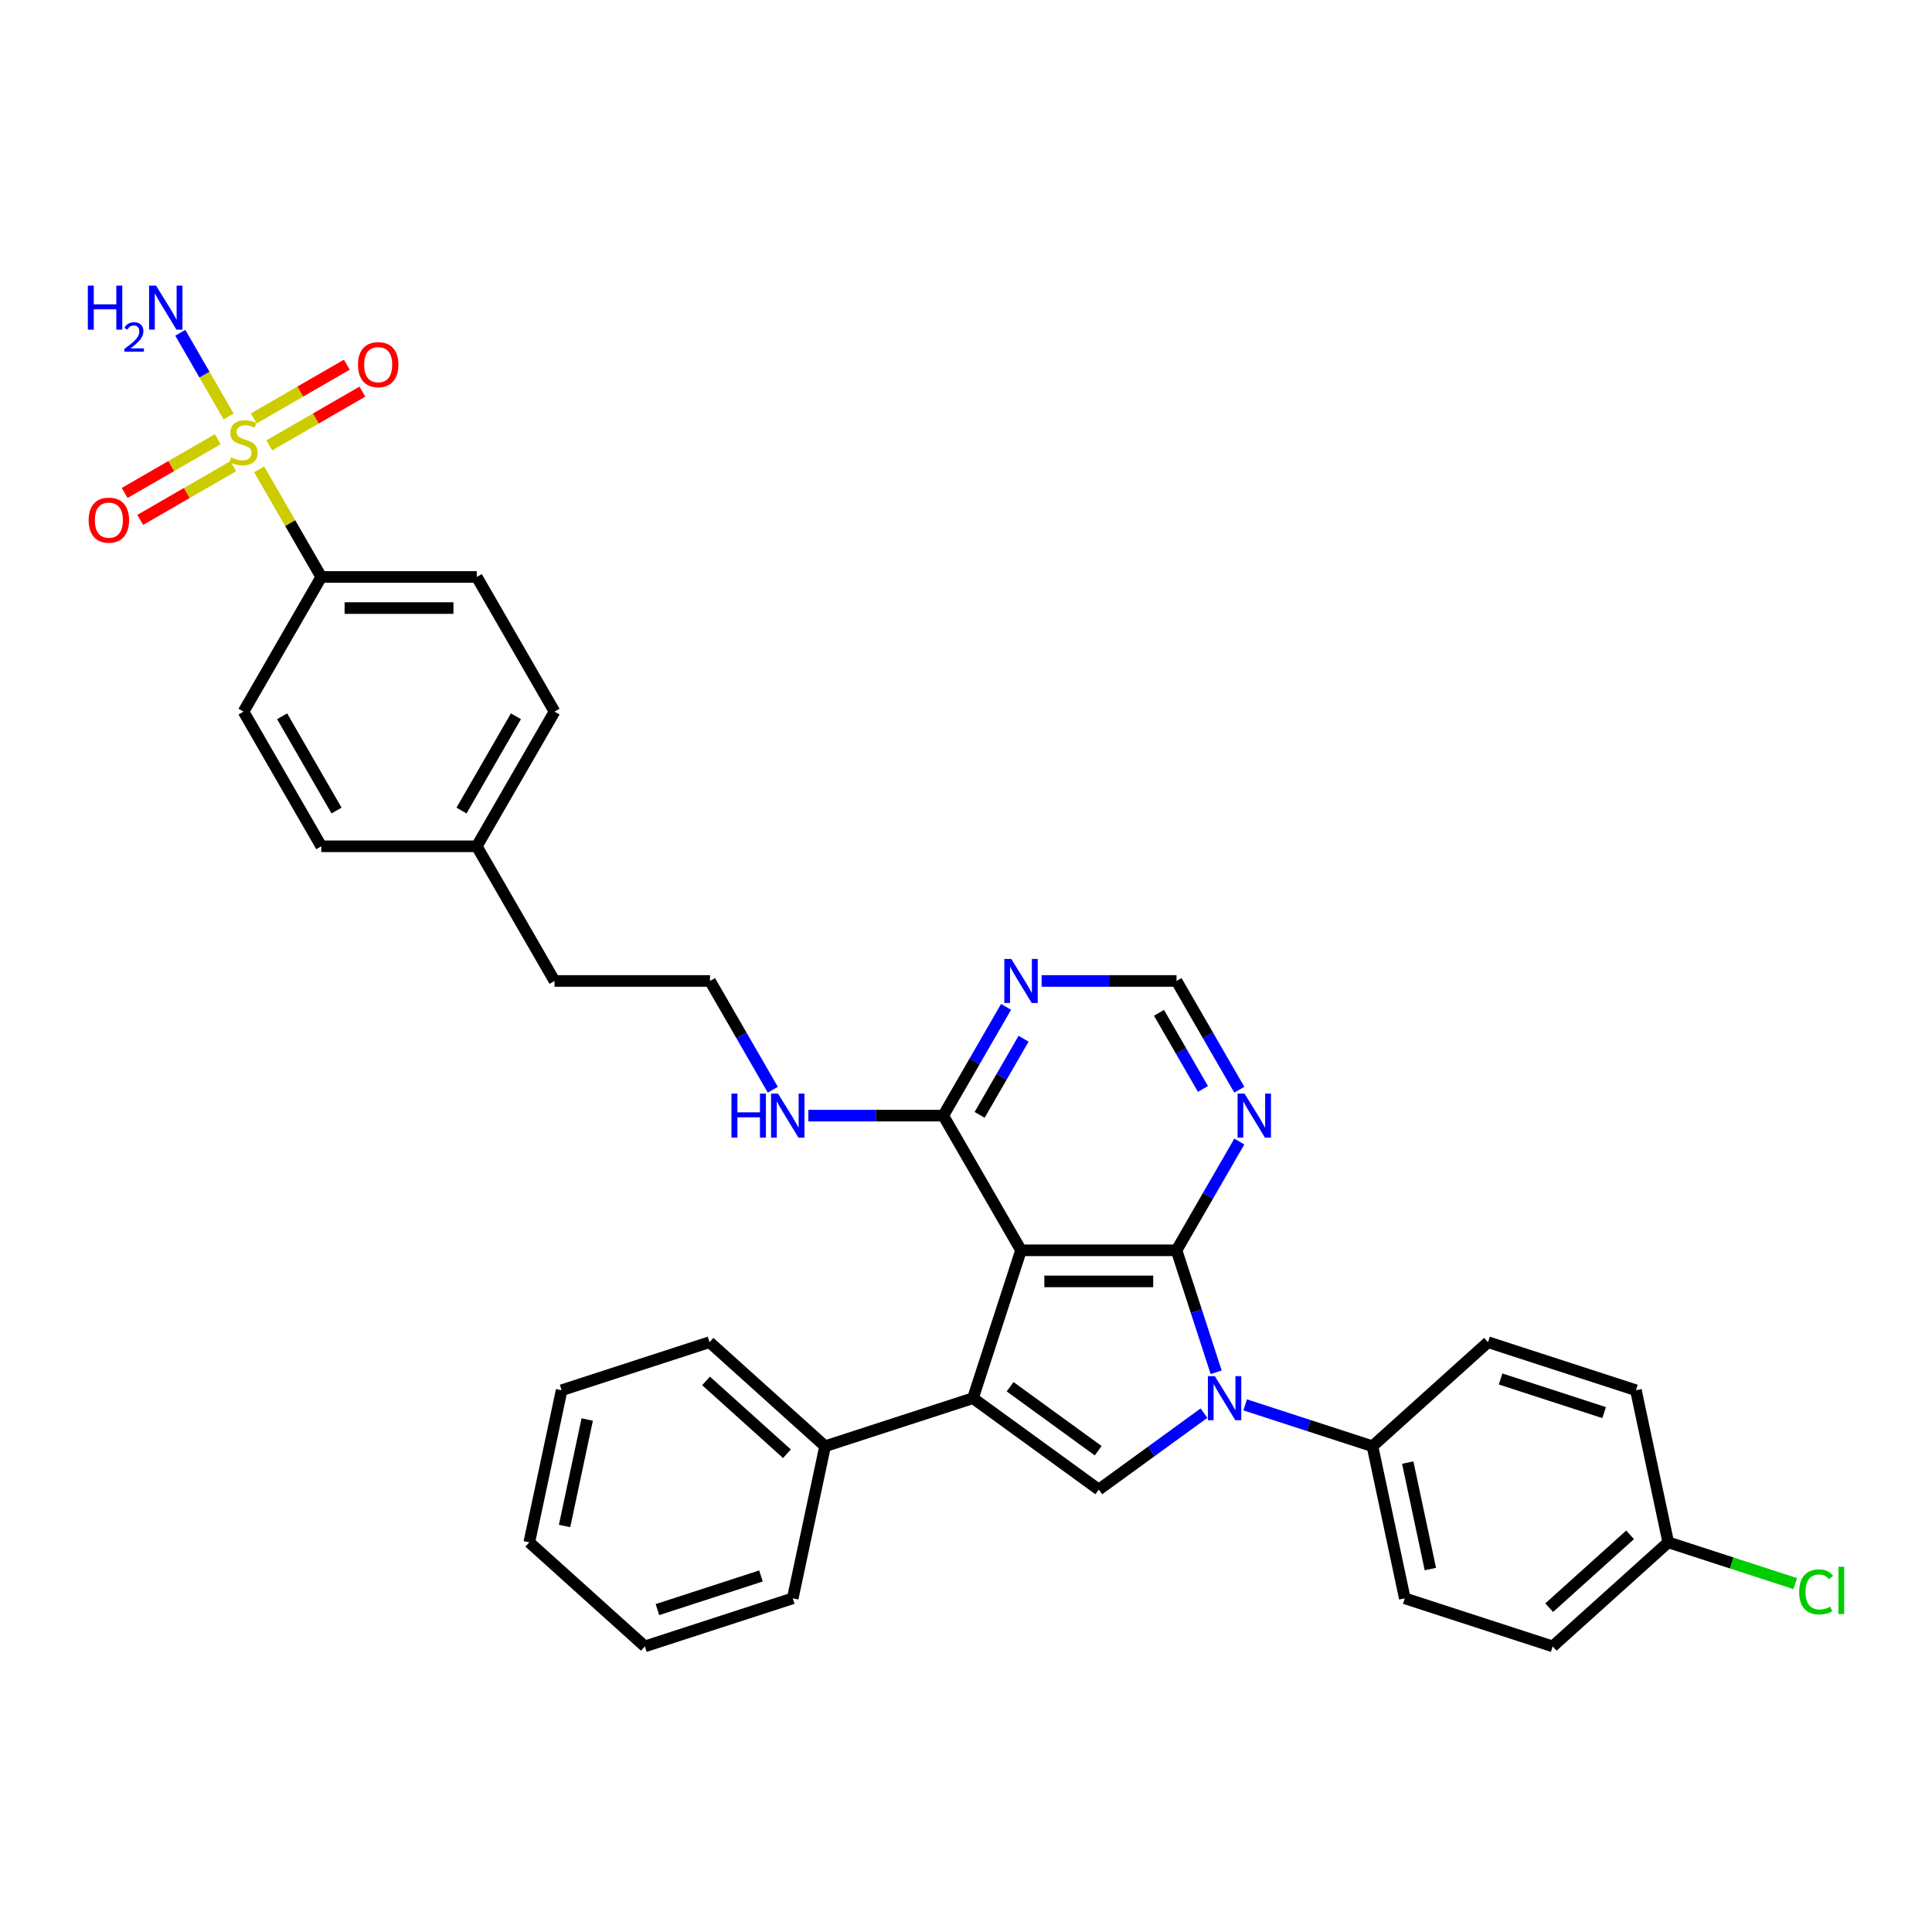 <?xml version='1.0' encoding='iso-8859-1'?>
<svg version='1.1' baseProfile='full'
              xmlns='http://www.w3.org/2000/svg'
                      xmlns:rdkit='http://www.rdkit.org/xml'
                      xmlns:xlink='http://www.w3.org/1999/xlink'
                  xml:space='preserve'
width='1000px' height='1000px' viewBox='0 0 1000 1000'>
<!-- END OF HEADER -->
<rect style='opacity:1.0;fill:#FFFFFF;stroke:none' width='1000' height='1000' x='0' y='0'> </rect>
<path class='bond-0' d='M 608.966,647.151 L 528.479,647.151' style='fill:none;fill-rule:evenodd;stroke:#000000;stroke-width:6px;stroke-linecap:butt;stroke-linejoin:miter;stroke-opacity:1' />
<path class='bond-0' d='M 596.893,663.248 L 540.552,663.248' style='fill:none;fill-rule:evenodd;stroke:#000000;stroke-width:6px;stroke-linecap:butt;stroke-linejoin:miter;stroke-opacity:1' />
<path class='bond-1' d='M 608.966,647.151 L 619.223,678.72' style='fill:none;fill-rule:evenodd;stroke:#000000;stroke-width:6px;stroke-linecap:butt;stroke-linejoin:miter;stroke-opacity:1' />
<path class='bond-1' d='M 619.223,678.72 L 629.481,710.289' style='fill:none;fill-rule:evenodd;stroke:#0000FF;stroke-width:6px;stroke-linecap:butt;stroke-linejoin:miter;stroke-opacity:1' />
<path class='bond-6' d='M 608.966,647.151 L 625.217,619.004' style='fill:none;fill-rule:evenodd;stroke:#000000;stroke-width:6px;stroke-linecap:butt;stroke-linejoin:miter;stroke-opacity:1' />
<path class='bond-6' d='M 625.217,619.004 L 641.467,590.857' style='fill:none;fill-rule:evenodd;stroke:#0000FF;stroke-width:6px;stroke-linecap:butt;stroke-linejoin:miter;stroke-opacity:1' />
<path class='bond-2' d='M 528.479,647.151 L 503.608,723.698' style='fill:none;fill-rule:evenodd;stroke:#000000;stroke-width:6px;stroke-linecap:butt;stroke-linejoin:miter;stroke-opacity:1' />
<path class='bond-5' d='M 528.479,647.151 L 488.236,577.448' style='fill:none;fill-rule:evenodd;stroke:#000000;stroke-width:6px;stroke-linecap:butt;stroke-linejoin:miter;stroke-opacity:1' />
<path class='bond-4' d='M 623.181,731.44 L 595.952,751.223' style='fill:none;fill-rule:evenodd;stroke:#0000FF;stroke-width:6px;stroke-linecap:butt;stroke-linejoin:miter;stroke-opacity:1' />
<path class='bond-4' d='M 595.952,751.223 L 568.723,771.006' style='fill:none;fill-rule:evenodd;stroke:#000000;stroke-width:6px;stroke-linecap:butt;stroke-linejoin:miter;stroke-opacity:1' />
<path class='bond-9' d='M 644.494,727.16 L 677.439,737.865' style='fill:none;fill-rule:evenodd;stroke:#0000FF;stroke-width:6px;stroke-linecap:butt;stroke-linejoin:miter;stroke-opacity:1' />
<path class='bond-9' d='M 677.439,737.865 L 710.385,748.569' style='fill:none;fill-rule:evenodd;stroke:#000000;stroke-width:6px;stroke-linecap:butt;stroke-linejoin:miter;stroke-opacity:1' />
<path class='bond-13' d='M 503.608,723.698 L 427.061,748.569' style='fill:none;fill-rule:evenodd;stroke:#000000;stroke-width:6px;stroke-linecap:butt;stroke-linejoin:miter;stroke-opacity:1' />
<path class='bond-34' d='M 503.608,723.698 L 568.723,771.006' style='fill:none;fill-rule:evenodd;stroke:#000000;stroke-width:6px;stroke-linecap:butt;stroke-linejoin:miter;stroke-opacity:1' />
<path class='bond-34' d='M 522.837,717.771 L 568.417,750.887' style='fill:none;fill-rule:evenodd;stroke:#000000;stroke-width:6px;stroke-linecap:butt;stroke-linejoin:miter;stroke-opacity:1' />
<path class='bond-3' d='M 134.124,242.92 L 150.207,270.777' style='fill:none;fill-rule:evenodd;stroke:#CCCC00;stroke-width:6px;stroke-linecap:butt;stroke-linejoin:miter;stroke-opacity:1' />
<path class='bond-3' d='M 150.207,270.777 L 166.291,298.635' style='fill:none;fill-rule:evenodd;stroke:#000000;stroke-width:6px;stroke-linecap:butt;stroke-linejoin:miter;stroke-opacity:1' />
<path class='bond-10' d='M 139.392,230.521 L 163.481,216.613' style='fill:none;fill-rule:evenodd;stroke:#CCCC00;stroke-width:6px;stroke-linecap:butt;stroke-linejoin:miter;stroke-opacity:1' />
<path class='bond-10' d='M 163.481,216.613 L 187.569,202.706' style='fill:none;fill-rule:evenodd;stroke:#FF0000;stroke-width:6px;stroke-linecap:butt;stroke-linejoin:miter;stroke-opacity:1' />
<path class='bond-10' d='M 131.344,216.58 L 155.432,202.673' style='fill:none;fill-rule:evenodd;stroke:#CCCC00;stroke-width:6px;stroke-linecap:butt;stroke-linejoin:miter;stroke-opacity:1' />
<path class='bond-10' d='M 155.432,202.673 L 179.52,188.765' style='fill:none;fill-rule:evenodd;stroke:#FF0000;stroke-width:6px;stroke-linecap:butt;stroke-linejoin:miter;stroke-opacity:1' />
<path class='bond-11' d='M 112.703,227.342 L 88.615,241.25' style='fill:none;fill-rule:evenodd;stroke:#CCCC00;stroke-width:6px;stroke-linecap:butt;stroke-linejoin:miter;stroke-opacity:1' />
<path class='bond-11' d='M 88.615,241.25 L 64.527,255.157' style='fill:none;fill-rule:evenodd;stroke:#FF0000;stroke-width:6px;stroke-linecap:butt;stroke-linejoin:miter;stroke-opacity:1' />
<path class='bond-11' d='M 120.752,241.283 L 96.663,255.19' style='fill:none;fill-rule:evenodd;stroke:#CCCC00;stroke-width:6px;stroke-linecap:butt;stroke-linejoin:miter;stroke-opacity:1' />
<path class='bond-11' d='M 96.663,255.19 L 72.575,269.098' style='fill:none;fill-rule:evenodd;stroke:#FF0000;stroke-width:6px;stroke-linecap:butt;stroke-linejoin:miter;stroke-opacity:1' />
<path class='bond-14' d='M 118.325,215.555 L 105.824,193.903' style='fill:none;fill-rule:evenodd;stroke:#CCCC00;stroke-width:6px;stroke-linecap:butt;stroke-linejoin:miter;stroke-opacity:1' />
<path class='bond-14' d='M 105.824,193.903 L 93.323,172.251' style='fill:none;fill-rule:evenodd;stroke:#0000FF;stroke-width:6px;stroke-linecap:butt;stroke-linejoin:miter;stroke-opacity:1' />
<path class='bond-15' d='M 488.236,577.448 L 453.321,577.448' style='fill:none;fill-rule:evenodd;stroke:#000000;stroke-width:6px;stroke-linecap:butt;stroke-linejoin:miter;stroke-opacity:1' />
<path class='bond-15' d='M 453.321,577.448 L 418.406,577.448' style='fill:none;fill-rule:evenodd;stroke:#0000FF;stroke-width:6px;stroke-linecap:butt;stroke-linejoin:miter;stroke-opacity:1' />
<path class='bond-35' d='M 488.236,577.448 L 504.487,549.3' style='fill:none;fill-rule:evenodd;stroke:#000000;stroke-width:6px;stroke-linecap:butt;stroke-linejoin:miter;stroke-opacity:1' />
<path class='bond-35' d='M 504.487,549.3 L 520.738,521.153' style='fill:none;fill-rule:evenodd;stroke:#0000FF;stroke-width:6px;stroke-linecap:butt;stroke-linejoin:miter;stroke-opacity:1' />
<path class='bond-35' d='M 507.052,577.052 L 518.428,557.349' style='fill:none;fill-rule:evenodd;stroke:#000000;stroke-width:6px;stroke-linecap:butt;stroke-linejoin:miter;stroke-opacity:1' />
<path class='bond-35' d='M 518.428,557.349 L 529.803,537.646' style='fill:none;fill-rule:evenodd;stroke:#0000FF;stroke-width:6px;stroke-linecap:butt;stroke-linejoin:miter;stroke-opacity:1' />
<path class='bond-12' d='M 641.467,564.039 L 625.217,535.891' style='fill:none;fill-rule:evenodd;stroke:#0000FF;stroke-width:6px;stroke-linecap:butt;stroke-linejoin:miter;stroke-opacity:1' />
<path class='bond-12' d='M 625.217,535.891 L 608.966,507.744' style='fill:none;fill-rule:evenodd;stroke:#000000;stroke-width:6px;stroke-linecap:butt;stroke-linejoin:miter;stroke-opacity:1' />
<path class='bond-12' d='M 622.651,563.643 L 611.276,543.94' style='fill:none;fill-rule:evenodd;stroke:#0000FF;stroke-width:6px;stroke-linecap:butt;stroke-linejoin:miter;stroke-opacity:1' />
<path class='bond-12' d='M 611.276,543.94 L 599.9,524.237' style='fill:none;fill-rule:evenodd;stroke:#000000;stroke-width:6px;stroke-linecap:butt;stroke-linejoin:miter;stroke-opacity:1' />
<path class='bond-7' d='M 539.136,507.744 L 574.051,507.744' style='fill:none;fill-rule:evenodd;stroke:#0000FF;stroke-width:6px;stroke-linecap:butt;stroke-linejoin:miter;stroke-opacity:1' />
<path class='bond-7' d='M 574.051,507.744 L 608.966,507.744' style='fill:none;fill-rule:evenodd;stroke:#000000;stroke-width:6px;stroke-linecap:butt;stroke-linejoin:miter;stroke-opacity:1' />
<path class='bond-8' d='M 166.291,298.635 L 246.777,298.635' style='fill:none;fill-rule:evenodd;stroke:#000000;stroke-width:6px;stroke-linecap:butt;stroke-linejoin:miter;stroke-opacity:1' />
<path class='bond-8' d='M 178.364,314.732 L 234.704,314.732' style='fill:none;fill-rule:evenodd;stroke:#000000;stroke-width:6px;stroke-linecap:butt;stroke-linejoin:miter;stroke-opacity:1' />
<path class='bond-38' d='M 166.291,298.635 L 126.048,368.338' style='fill:none;fill-rule:evenodd;stroke:#000000;stroke-width:6px;stroke-linecap:butt;stroke-linejoin:miter;stroke-opacity:1' />
<path class='bond-18' d='M 710.385,748.569 L 727.119,827.297' style='fill:none;fill-rule:evenodd;stroke:#000000;stroke-width:6px;stroke-linecap:butt;stroke-linejoin:miter;stroke-opacity:1' />
<path class='bond-18' d='M 728.64,757.032 L 740.354,812.141' style='fill:none;fill-rule:evenodd;stroke:#000000;stroke-width:6px;stroke-linecap:butt;stroke-linejoin:miter;stroke-opacity:1' />
<path class='bond-19' d='M 710.385,748.569 L 770.198,694.714' style='fill:none;fill-rule:evenodd;stroke:#000000;stroke-width:6px;stroke-linecap:butt;stroke-linejoin:miter;stroke-opacity:1' />
<path class='bond-28' d='M 427.061,748.569 L 367.248,694.714' style='fill:none;fill-rule:evenodd;stroke:#000000;stroke-width:6px;stroke-linecap:butt;stroke-linejoin:miter;stroke-opacity:1' />
<path class='bond-28' d='M 407.318,752.454 L 365.449,714.755' style='fill:none;fill-rule:evenodd;stroke:#000000;stroke-width:6px;stroke-linecap:butt;stroke-linejoin:miter;stroke-opacity:1' />
<path class='bond-29' d='M 427.061,748.569 L 410.327,827.297' style='fill:none;fill-rule:evenodd;stroke:#000000;stroke-width:6px;stroke-linecap:butt;stroke-linejoin:miter;stroke-opacity:1' />
<path class='bond-27' d='M 400.008,564.039 L 383.758,535.891' style='fill:none;fill-rule:evenodd;stroke:#0000FF;stroke-width:6px;stroke-linecap:butt;stroke-linejoin:miter;stroke-opacity:1' />
<path class='bond-27' d='M 383.758,535.891 L 367.507,507.744' style='fill:none;fill-rule:evenodd;stroke:#000000;stroke-width:6px;stroke-linecap:butt;stroke-linejoin:miter;stroke-opacity:1' />
<path class='bond-16' d='M 246.777,298.635 L 287.02,368.338' style='fill:none;fill-rule:evenodd;stroke:#000000;stroke-width:6px;stroke-linecap:butt;stroke-linejoin:miter;stroke-opacity:1' />
<path class='bond-17' d='M 126.048,368.338 L 166.291,438.041' style='fill:none;fill-rule:evenodd;stroke:#000000;stroke-width:6px;stroke-linecap:butt;stroke-linejoin:miter;stroke-opacity:1' />
<path class='bond-17' d='M 146.025,370.745 L 174.195,419.537' style='fill:none;fill-rule:evenodd;stroke:#000000;stroke-width:6px;stroke-linecap:butt;stroke-linejoin:miter;stroke-opacity:1' />
<path class='bond-21' d='M 727.119,827.297 L 803.666,852.169' style='fill:none;fill-rule:evenodd;stroke:#000000;stroke-width:6px;stroke-linecap:butt;stroke-linejoin:miter;stroke-opacity:1' />
<path class='bond-22' d='M 770.198,694.714 L 846.745,719.585' style='fill:none;fill-rule:evenodd;stroke:#000000;stroke-width:6px;stroke-linecap:butt;stroke-linejoin:miter;stroke-opacity:1' />
<path class='bond-22' d='M 776.705,713.754 L 830.288,731.164' style='fill:none;fill-rule:evenodd;stroke:#000000;stroke-width:6px;stroke-linecap:butt;stroke-linejoin:miter;stroke-opacity:1' />
<path class='bond-20' d='M 863.479,798.313 L 846.745,719.585' style='fill:none;fill-rule:evenodd;stroke:#000000;stroke-width:6px;stroke-linecap:butt;stroke-linejoin:miter;stroke-opacity:1' />
<path class='bond-26' d='M 863.479,798.313 L 896.352,808.994' style='fill:none;fill-rule:evenodd;stroke:#000000;stroke-width:6px;stroke-linecap:butt;stroke-linejoin:miter;stroke-opacity:1' />
<path class='bond-26' d='M 896.352,808.994 L 929.224,819.675' style='fill:none;fill-rule:evenodd;stroke:#00CC00;stroke-width:6px;stroke-linecap:butt;stroke-linejoin:miter;stroke-opacity:1' />
<path class='bond-36' d='M 863.479,798.313 L 803.666,852.169' style='fill:none;fill-rule:evenodd;stroke:#000000;stroke-width:6px;stroke-linecap:butt;stroke-linejoin:miter;stroke-opacity:1' />
<path class='bond-36' d='M 843.736,794.429 L 801.866,832.128' style='fill:none;fill-rule:evenodd;stroke:#000000;stroke-width:6px;stroke-linecap:butt;stroke-linejoin:miter;stroke-opacity:1' />
<path class='bond-23' d='M 166.291,438.041 L 246.777,438.041' style='fill:none;fill-rule:evenodd;stroke:#000000;stroke-width:6px;stroke-linecap:butt;stroke-linejoin:miter;stroke-opacity:1' />
<path class='bond-24' d='M 287.02,368.338 L 246.777,438.041' style='fill:none;fill-rule:evenodd;stroke:#000000;stroke-width:6px;stroke-linecap:butt;stroke-linejoin:miter;stroke-opacity:1' />
<path class='bond-24' d='M 267.043,370.745 L 238.873,419.537' style='fill:none;fill-rule:evenodd;stroke:#000000;stroke-width:6px;stroke-linecap:butt;stroke-linejoin:miter;stroke-opacity:1' />
<path class='bond-25' d='M 246.777,438.041 L 287.02,507.744' style='fill:none;fill-rule:evenodd;stroke:#000000;stroke-width:6px;stroke-linecap:butt;stroke-linejoin:miter;stroke-opacity:1' />
<path class='bond-30' d='M 367.507,507.744 L 287.02,507.744' style='fill:none;fill-rule:evenodd;stroke:#000000;stroke-width:6px;stroke-linecap:butt;stroke-linejoin:miter;stroke-opacity:1' />
<path class='bond-31' d='M 367.248,694.714 L 290.701,719.585' style='fill:none;fill-rule:evenodd;stroke:#000000;stroke-width:6px;stroke-linecap:butt;stroke-linejoin:miter;stroke-opacity:1' />
<path class='bond-32' d='M 410.327,827.297 L 333.78,852.169' style='fill:none;fill-rule:evenodd;stroke:#000000;stroke-width:6px;stroke-linecap:butt;stroke-linejoin:miter;stroke-opacity:1' />
<path class='bond-32' d='M 393.87,815.718 L 340.287,833.128' style='fill:none;fill-rule:evenodd;stroke:#000000;stroke-width:6px;stroke-linecap:butt;stroke-linejoin:miter;stroke-opacity:1' />
<path class='bond-37' d='M 290.701,719.585 L 273.967,798.313' style='fill:none;fill-rule:evenodd;stroke:#000000;stroke-width:6px;stroke-linecap:butt;stroke-linejoin:miter;stroke-opacity:1' />
<path class='bond-37' d='M 303.936,734.741 L 292.222,789.85' style='fill:none;fill-rule:evenodd;stroke:#000000;stroke-width:6px;stroke-linecap:butt;stroke-linejoin:miter;stroke-opacity:1' />
<path class='bond-33' d='M 333.78,852.169 L 273.967,798.313' style='fill:none;fill-rule:evenodd;stroke:#000000;stroke-width:6px;stroke-linecap:butt;stroke-linejoin:miter;stroke-opacity:1' />
<path  class='atom-2' d='M 628.799 712.301
L 636.268 724.374
Q 637.009 725.565, 638.2 727.722
Q 639.391 729.879, 639.455 730.008
L 639.455 712.301
L 642.482 712.301
L 642.482 735.095
L 639.359 735.095
L 631.342 721.895
Q 630.409 720.35, 629.411 718.579
Q 628.445 716.808, 628.155 716.261
L 628.155 735.095
L 625.193 735.095
L 625.193 712.301
L 628.799 712.301
' fill='#0000FF'/>
<path  class='atom-4' d='M 119.609 236.755
Q 119.866 236.851, 120.929 237.302
Q 121.991 237.753, 123.15 238.043
Q 124.341 238.3, 125.5 238.3
Q 127.658 238.3, 128.913 237.27
Q 130.169 236.207, 130.169 234.372
Q 130.169 233.117, 129.525 232.344
Q 128.913 231.571, 127.947 231.153
Q 126.981 230.734, 125.372 230.251
Q 123.343 229.64, 122.12 229.06
Q 120.929 228.481, 120.06 227.257
Q 119.223 226.034, 119.223 223.973
Q 119.223 221.108, 121.154 219.337
Q 123.118 217.567, 126.981 217.567
Q 129.621 217.567, 132.615 218.822
L 131.875 221.301
Q 129.138 220.175, 127.078 220.175
Q 124.857 220.175, 123.633 221.108
Q 122.41 222.01, 122.442 223.587
Q 122.442 224.811, 123.054 225.551
Q 123.698 226.291, 124.599 226.71
Q 125.533 227.129, 127.078 227.611
Q 129.138 228.255, 130.362 228.899
Q 131.585 229.543, 132.454 230.863
Q 133.356 232.151, 133.356 234.372
Q 133.356 237.527, 131.231 239.234
Q 129.138 240.908, 125.629 240.908
Q 123.601 240.908, 122.056 240.457
Q 120.543 240.039, 118.74 239.298
L 119.609 236.755
' fill='#CCCC00'/>
<path  class='atom-7' d='M 644.171 566.051
L 651.64 578.124
Q 652.38 579.315, 653.571 581.472
Q 654.763 583.629, 654.827 583.758
L 654.827 566.051
L 657.853 566.051
L 657.853 588.844
L 654.73 588.844
L 646.714 575.645
Q 645.78 574.099, 644.782 572.329
Q 643.816 570.558, 643.527 570.011
L 643.527 588.844
L 640.565 588.844
L 640.565 566.051
L 644.171 566.051
' fill='#0000FF'/>
<path  class='atom-8' d='M 523.441 496.347
L 530.91 508.42
Q 531.651 509.612, 532.842 511.769
Q 534.033 513.926, 534.097 514.054
L 534.097 496.347
L 537.124 496.347
L 537.124 519.141
L 534.001 519.141
L 525.984 505.941
Q 525.051 504.396, 524.053 502.625
Q 523.087 500.855, 522.797 500.307
L 522.797 519.141
L 519.835 519.141
L 519.835 496.347
L 523.441 496.347
' fill='#0000FF'/>
<path  class='atom-11' d='M 185.288 188.753
Q 185.288 183.28, 187.992 180.221
Q 190.696 177.163, 195.751 177.163
Q 200.806 177.163, 203.51 180.221
Q 206.214 183.28, 206.214 188.753
Q 206.214 194.29, 203.478 197.445
Q 200.741 200.568, 195.751 200.568
Q 190.729 200.568, 187.992 197.445
Q 185.288 194.322, 185.288 188.753
M 195.751 197.993
Q 199.228 197.993, 201.095 195.674
Q 202.995 193.324, 202.995 188.753
Q 202.995 184.278, 201.095 182.024
Q 199.228 179.738, 195.751 179.738
Q 192.274 179.738, 190.375 181.992
Q 188.507 184.245, 188.507 188.753
Q 188.507 193.356, 190.375 195.674
Q 192.274 197.993, 195.751 197.993
' fill='#FF0000'/>
<path  class='atom-12' d='M 45.881 269.239
Q 45.881 263.766, 48.586 260.707
Q 51.29 257.649, 56.345 257.649
Q 61.399 257.649, 64.103 260.707
Q 66.808 263.766, 66.808 269.239
Q 66.808 274.776, 64.071 277.932
Q 61.335 281.054, 56.345 281.054
Q 51.322 281.054, 48.586 277.932
Q 45.881 274.809, 45.881 269.239
M 56.345 278.479
Q 59.822 278.479, 61.689 276.161
Q 63.588 273.811, 63.588 269.239
Q 63.588 264.764, 61.689 262.51
Q 59.822 260.225, 56.345 260.225
Q 52.867 260.225, 50.968 262.478
Q 49.101 264.732, 49.101 269.239
Q 49.101 273.843, 50.968 276.161
Q 52.867 278.479, 56.345 278.479
' fill='#FF0000'/>
<path  class='atom-15' d='M 45.455 147.831
L 48.545 147.831
L 48.545 157.522
L 60.2 157.522
L 60.2 147.831
L 63.29 147.831
L 63.29 170.625
L 60.2 170.625
L 60.2 160.097
L 48.545 160.097
L 48.545 170.625
L 45.455 170.625
L 45.455 147.831
' fill='#0000FF'/>
<path  class='atom-15' d='M 64.395 169.825
Q 64.948 168.402, 66.265 167.616
Q 67.582 166.808, 69.41 166.808
Q 71.683 166.808, 72.958 168.041
Q 74.233 169.273, 74.233 171.462
Q 74.233 173.693, 72.576 175.775
Q 70.94 177.857, 67.54 180.322
L 74.488 180.322
L 74.488 182.022
L 64.353 182.022
L 64.353 180.598
Q 67.157 178.601, 68.815 177.114
Q 70.493 175.626, 71.301 174.288
Q 72.108 172.949, 72.108 171.568
Q 72.108 170.123, 71.386 169.315
Q 70.663 168.508, 69.41 168.508
Q 68.199 168.508, 67.391 168.997
Q 66.584 169.485, 66.01 170.569
L 64.395 169.825
' fill='#0000FF'/>
<path  class='atom-15' d='M 80.766 147.831
L 88.235 159.904
Q 88.976 161.096, 90.167 163.253
Q 91.358 165.41, 91.422 165.538
L 91.422 147.831
L 94.449 147.831
L 94.449 170.625
L 91.326 170.625
L 83.309 157.425
Q 82.376 155.88, 81.378 154.109
Q 80.412 152.339, 80.122 151.791
L 80.122 170.625
L 77.16 170.625
L 77.16 147.831
L 80.766 147.831
' fill='#0000FF'/>
<path  class='atom-16' d='M 378.598 566.051
L 381.688 566.051
L 381.688 575.741
L 393.343 575.741
L 393.343 566.051
L 396.434 566.051
L 396.434 588.844
L 393.343 588.844
L 393.343 578.317
L 381.688 578.317
L 381.688 588.844
L 378.598 588.844
L 378.598 566.051
' fill='#0000FF'/>
<path  class='atom-16' d='M 402.712 566.051
L 410.181 578.124
Q 410.921 579.315, 412.112 581.472
Q 413.304 583.629, 413.368 583.758
L 413.368 566.051
L 416.394 566.051
L 416.394 588.844
L 413.271 588.844
L 405.255 575.645
Q 404.321 574.099, 403.323 572.329
Q 402.357 570.558, 402.068 570.011
L 402.068 588.844
L 399.106 588.844
L 399.106 566.051
L 402.712 566.051
' fill='#0000FF'/>
<path  class='atom-27' d='M 931.237 823.973
Q 931.237 818.307, 933.877 815.345
Q 936.549 812.351, 941.603 812.351
Q 946.304 812.351, 948.815 815.667
L 946.69 817.405
Q 944.855 814.991, 941.603 814.991
Q 938.158 814.991, 936.323 817.309
Q 934.52 819.595, 934.52 823.973
Q 934.52 828.48, 936.388 830.798
Q 938.287 833.116, 941.957 833.116
Q 944.469 833.116, 947.398 831.603
L 948.3 834.018
Q 947.109 834.791, 945.306 835.241
Q 943.503 835.692, 941.507 835.692
Q 936.549 835.692, 933.877 832.666
Q 931.237 829.639, 931.237 823.973
' fill='#00CC00'/>
<path  class='atom-27' d='M 951.584 810.967
L 954.545 810.967
L 954.545 835.402
L 951.584 835.402
L 951.584 810.967
' fill='#00CC00'/>
</svg>
